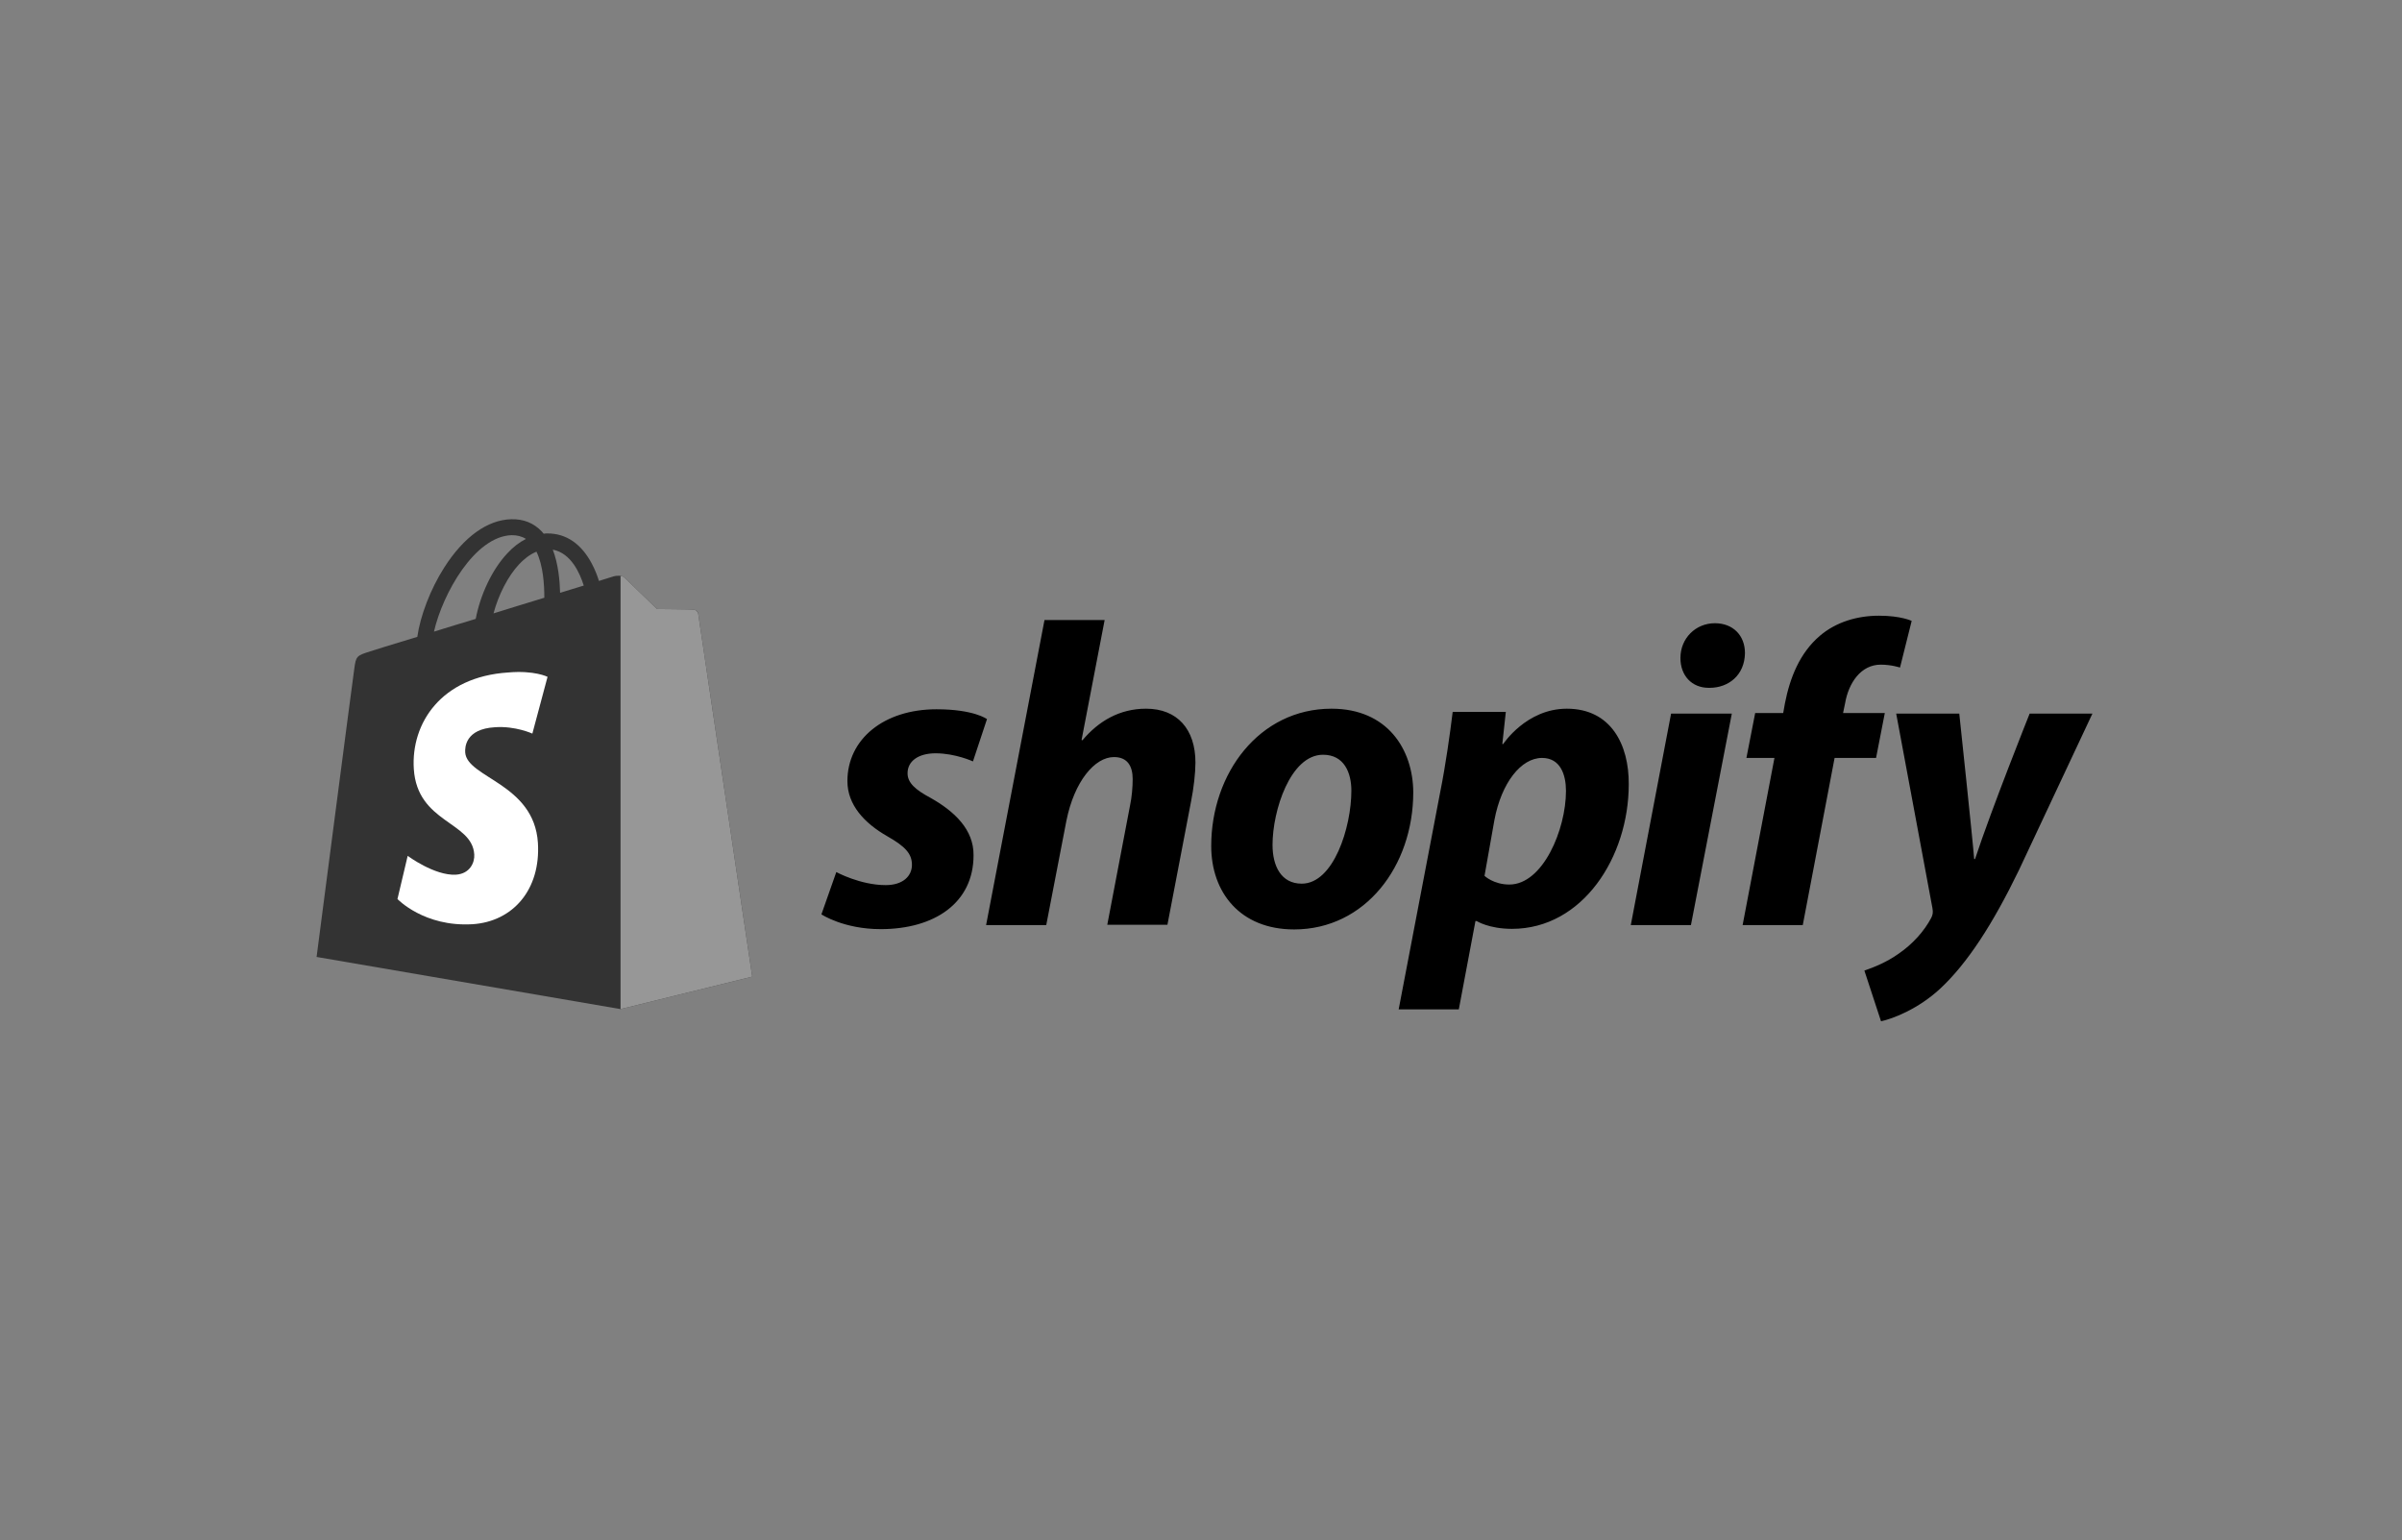 <svg width="343" height="220" viewBox="0 0 343 220" fill="none" xmlns="http://www.w3.org/2000/svg">
<rect x="0" y="0" width="343" height="220" fill="#808080" stroke="none"/>
<path d="M99.702 87.64C99.66 87.268 99.327 87.103 99.076 87.061C98.826 87.02 93.823 86.978 93.823 86.978C93.823 86.978 89.612 82.924 89.195 82.51C88.778 82.097 87.986 82.221 87.652 82.303C87.652 82.303 86.86 82.552 85.526 82.966C85.317 82.262 84.984 81.393 84.525 80.525C83.024 77.67 80.856 76.181 78.188 76.181C78.021 76.181 77.812 76.181 77.646 76.222C77.562 76.139 77.479 76.056 77.395 75.932C76.228 74.691 74.769 74.112 73.018 74.153C69.599 74.236 66.221 76.677 63.428 81.062C61.468 84.124 60.009 87.971 59.592 90.95C55.673 92.15 52.921 92.977 52.879 93.019C50.92 93.639 50.836 93.681 50.586 95.542C50.378 96.907 45.208 136.665 45.208 136.665L88.611 144.112L107.415 139.478C107.415 139.478 99.744 87.971 99.702 87.64ZM83.358 83.627C82.357 83.917 81.231 84.289 79.981 84.662C79.939 82.966 79.73 80.566 78.938 78.497C81.565 78.994 82.816 81.89 83.358 83.627ZM77.729 85.365C75.436 86.068 72.976 86.813 70.474 87.599C71.183 84.951 72.517 82.303 74.143 80.566C74.769 79.904 75.603 79.201 76.603 78.787C77.562 80.731 77.729 83.503 77.729 85.365ZM73.059 76.429C73.852 76.429 74.519 76.594 75.102 76.967C74.185 77.422 73.268 78.125 72.434 79.035C70.266 81.352 68.598 84.91 67.931 88.385C65.846 89.006 63.845 89.626 61.969 90.205C63.219 84.744 67.806 76.594 73.059 76.429Z" fill="#333333"/>
<path d="M99.077 87.061C98.826 87.019 93.823 86.978 93.823 86.978C93.823 86.978 89.612 82.924 89.195 82.51C89.028 82.344 88.82 82.262 88.611 82.262V144.111L107.415 139.478C107.415 139.478 99.744 88.012 99.702 87.64C99.619 87.268 99.327 87.102 99.077 87.061Z" fill="#979797"/>
<path d="M78.188 96.659L76.02 104.768C76.02 104.768 73.601 103.651 70.683 103.858C66.43 104.106 66.388 106.754 66.43 107.457C66.68 111.098 76.27 111.884 76.812 120.365C77.229 127.067 73.226 131.618 67.472 131.99C60.551 132.404 56.757 128.391 56.757 128.391L58.216 122.227C58.216 122.227 62.052 125.081 65.096 124.916C67.097 124.792 67.806 123.178 67.722 122.02C67.431 117.303 59.592 117.552 59.092 109.815C58.675 103.279 63.011 96.659 72.559 96.039C76.311 95.708 78.188 96.659 78.188 96.659Z" fill="white"/>
<path d="M132.891 113.952C130.722 112.794 129.597 111.801 129.597 110.436C129.597 108.698 131.139 107.581 133.599 107.581C136.435 107.581 138.936 108.739 138.936 108.739L140.938 102.699C140.938 102.699 139.103 101.293 133.724 101.293C126.219 101.293 121.008 105.554 121.008 111.553C121.008 114.945 123.426 117.551 126.678 119.413C129.305 120.902 130.222 121.937 130.222 123.509C130.222 125.122 128.93 126.405 126.47 126.405C122.842 126.405 119.423 124.543 119.423 124.543L117.297 130.583C117.297 130.583 120.466 132.693 125.761 132.693C133.474 132.693 139.02 128.928 139.02 122.144C139.061 118.462 136.268 115.855 132.891 113.952ZM163.661 101.21C159.867 101.21 156.865 102.989 154.572 105.719L154.446 105.678L157.74 88.55H149.151L140.812 132.114H149.401L152.278 117.22C153.404 111.594 156.323 108.119 159.075 108.119C160.992 108.119 161.743 109.401 161.743 111.263C161.743 112.421 161.618 113.869 161.368 115.028L158.116 132.073H166.705L170.082 114.449C170.457 112.587 170.707 110.353 170.707 108.905C170.707 104.147 168.122 101.21 163.661 101.21ZM190.137 101.21C179.797 101.21 172.959 110.477 172.959 120.82C172.959 127.439 177.086 132.735 184.8 132.735C194.932 132.735 201.811 123.716 201.811 113.125C201.769 107.043 198.142 101.21 190.137 101.21ZM185.884 126.198C182.965 126.198 181.715 123.716 181.715 120.654C181.715 115.772 184.258 107.788 188.928 107.788C191.971 107.788 192.972 110.394 192.972 112.918C192.972 118.172 190.429 126.198 185.884 126.198ZM223.742 101.21C217.947 101.21 214.653 106.257 214.653 106.257H214.528L215.028 101.665H207.44C207.065 104.768 206.398 109.443 205.689 112.959L199.726 144.153H208.315L210.692 131.535H210.859C210.859 131.535 212.61 132.652 215.904 132.652C225.994 132.652 232.582 122.392 232.582 112.008C232.623 106.34 230.038 101.21 223.742 101.21ZM215.529 126.322C213.277 126.322 211.985 125.081 211.985 125.081L213.402 117.096C214.403 111.801 217.196 108.243 220.198 108.243C222.825 108.243 223.617 110.642 223.617 112.959C223.617 118.462 220.323 126.322 215.529 126.322ZM244.881 89.005C242.13 89.005 239.961 91.157 239.961 93.97C239.961 96.493 241.587 98.231 244.006 98.231H244.131C246.799 98.231 249.134 96.452 249.176 93.267C249.176 90.784 247.508 89.005 244.881 89.005ZM232.873 132.114H241.462L247.3 101.913H238.627L232.873 132.114ZM269.147 101.83H263.185L263.477 100.424C263.977 97.528 265.728 94.921 268.564 94.921C270.106 94.921 271.316 95.335 271.316 95.335L272.983 88.674C272.983 88.674 271.482 87.93 268.314 87.93C265.27 87.93 262.226 88.799 259.891 90.784C256.973 93.267 255.597 96.825 254.888 100.424L254.638 101.83H250.635L249.384 108.243H253.387L248.842 132.114H257.431L261.976 108.243H267.897L269.147 101.83ZM289.828 101.913C289.828 101.913 284.449 115.359 282.031 122.681H281.906C281.739 120.323 279.779 101.913 279.779 101.913H270.773L275.944 129.673C276.069 130.294 275.985 130.666 275.777 131.08C274.776 132.983 273.108 134.844 271.107 136.21C269.481 137.368 267.688 138.113 266.229 138.609L268.605 145.849C270.357 145.477 273.942 144.07 277.028 141.216C280.947 137.575 284.574 131.949 288.285 124.295L298.792 101.913H289.828Z" fill="black"/>
</svg>
